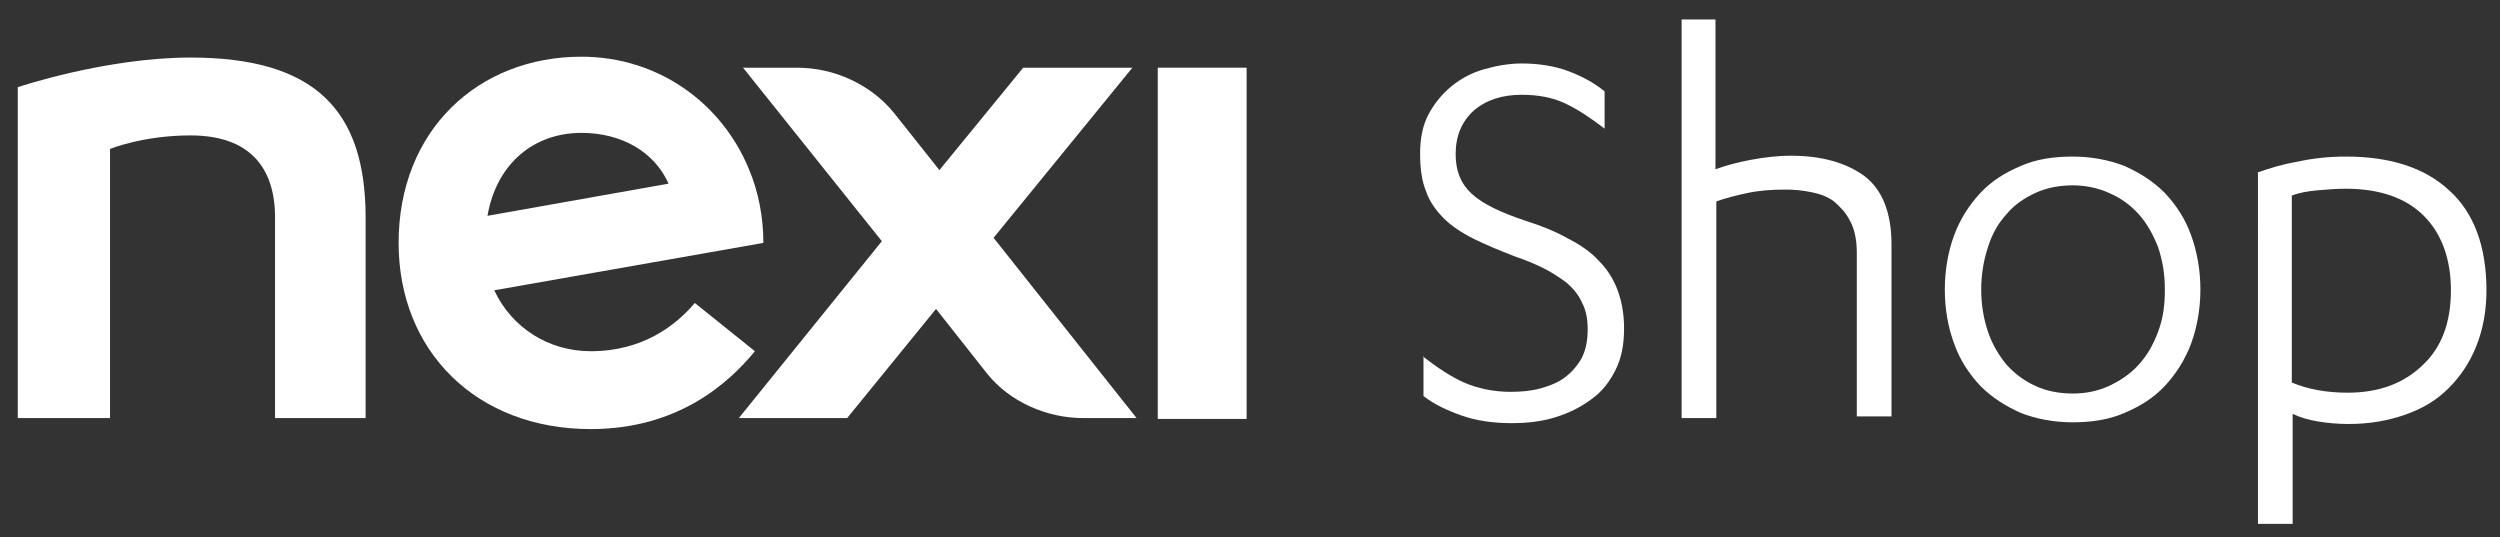 <?xml version="1.0" encoding="utf-8"?>
<!-- Generator: Adobe Illustrator 26.2.1, SVG Export Plug-In . SVG Version: 6.00 Build 0)  -->
<svg version="1.1" id="Livello_1" xmlns="http://www.w3.org/2000/svg" xmlns:xlink="http://www.w3.org/1999/xlink" x="0px" y="0px"
	 viewBox="0 0 295.4 63.5" style="enable-background:new 0 0 295.4 63.5;" xml:space="preserve">
<rect x="0" y="0" width="295.4" height="63.5" fill="#333333" stroke="none"/>
<style type="text/css">
	.st0{fill:#FFFFFF;}
</style>
<g>
	<g>
		<g>
			<rect x="136.8" y="8" class="st0" width="10.5" height="41.5"/>
			<path class="st0" d="M22.5,6.8c-10,0-20.4,3.5-20.4,3.5v39.1H13V17.6c0,0,3.9-1.6,9.5-1.6c7,0,10,3.8,10,9.7c0,0.7,0,23.7,0,23.7
				h10.7c0-0.6,0-23.1,0-23.7C43.2,13,37.2,6.8,22.5,6.8z"/>
			<path class="st0" d="M133.8,8h-12.9L111,20.1l-5.4-6.8C102.9,10,98.6,8,94.2,8h-6.4l16.4,20.5L87.3,49.4h12.8l10.5-12.9l6,7.6
				c2.7,3.4,7.1,5.3,11.4,5.3h6.3l-16.9-21.3L133.8,8z"/>
			<path class="st0" d="M89.2,41.5l-7.1-5.7c-2.2,2.6-6.1,5.7-12.3,5.7c-4.9,0-9.3-2.7-11.4-7.2l31.8-5.6c0-3.1-0.6-6.1-1.7-8.7
				C85.3,12.2,77.8,6.7,68.7,6.7c-12.2,0-21.6,8.7-21.6,22c0,12.8,9.2,22,22.7,22C80,50.7,86,45.4,89.2,41.5z M68.7,15.7
				c4.7,0,8.6,2.2,10.3,6l-21.4,3.8C58.7,19.2,63.2,15.7,68.7,15.7z"/>
		</g>
	</g>
	<g>
		<path class="st0" d="M168.1,42.1c1.7,1.3,3.3,2.4,4.9,3.1c1.6,0.7,3.5,1.1,5.5,1.1c1.2,0,2.4-0.1,3.5-0.4c1.1-0.3,2.1-0.7,2.9-1.3
			c0.8-0.6,1.5-1.4,2-2.3c0.5-1,0.7-2.1,0.7-3.4c0-1.2-0.2-2.3-0.7-3.2c-0.4-0.9-1-1.6-1.8-2.3c-0.8-0.6-1.7-1.2-2.7-1.7
			c-1-0.5-2.2-1-3.4-1.4c-1.8-0.7-3.5-1.4-4.9-2.1c-1.4-0.7-2.6-1.5-3.5-2.4c-0.9-0.9-1.7-2-2.1-3.2c-0.5-1.2-0.7-2.7-0.7-4.5
			c0-1.7,0.3-3.3,1-4.6c0.7-1.3,1.6-2.4,2.7-3.3c1.1-0.9,2.4-1.6,3.8-2c1.4-0.4,2.9-0.7,4.5-0.7c2,0,3.9,0.3,5.5,0.9
			c1.6,0.6,3.1,1.4,4.3,2.4v4.4c-1.7-1.3-3.2-2.3-4.7-3c-1.5-0.7-3.2-1-5.1-1c-2.3,0-4.2,0.6-5.7,1.9c-1.4,1.3-2.1,3-2.1,5.1
			c0,2,0.6,3.5,1.9,4.7c1.3,1.2,3.4,2.2,6.4,3.2c1.9,0.6,3.6,1.3,5,2.1c1.4,0.7,2.7,1.6,3.6,2.6c1,1,1.7,2.1,2.2,3.4
			c0.5,1.3,0.8,2.8,0.8,4.6c0,1.9-0.3,3.5-1,4.9c-0.7,1.4-1.6,2.6-2.9,3.5c-1.2,0.9-2.6,1.6-4.2,2.1c-1.6,0.5-3.3,0.7-5.2,0.7
			c-2.2,0-4.2-0.3-5.9-0.9s-3.2-1.3-4.5-2.3V42.1z"/>
		<path class="st0" d="M198.6,2.3h4.1v17.7c1.1-0.4,2.5-0.8,4.1-1.1c1.6-0.3,3.2-0.5,4.8-0.5c3.6,0,6.5,0.8,8.7,2.4
			c2.1,1.6,3.2,4.3,3.2,8.1v20.3h-4.1V29.8c0-1.5-0.3-2.8-0.8-3.7c-0.5-1-1.2-1.7-1.9-2.3c-0.8-0.6-1.7-0.9-2.7-1.1
			c-1-0.2-2-0.3-3-0.3c-1.6,0-3.1,0.1-4.5,0.4c-1.4,0.3-2.6,0.6-3.7,1v25.6h-4.1V2.3z"/>
		<path class="st0" d="M229.8,34.2c0-2.3,0.4-4.5,1.1-6.4c0.7-1.9,1.8-3.6,3.1-5c1.3-1.4,2.9-2.4,4.8-3.2c1.8-0.8,3.9-1.1,6.1-1.1
			s4.3,0.4,6.1,1.1c1.8,0.8,3.4,1.8,4.8,3.2c1.3,1.4,2.4,3,3.1,5c0.7,1.9,1.1,4.1,1.1,6.4s-0.4,4.5-1.1,6.4c-0.7,1.9-1.8,3.6-3.1,5
			c-1.3,1.4-2.9,2.4-4.8,3.2c-1.8,0.8-3.9,1.1-6.1,1.1s-4.3-0.4-6.1-1.1c-1.8-0.8-3.4-1.8-4.8-3.2c-1.3-1.4-2.4-3-3.1-5
			C230.2,38.7,229.8,36.6,229.8,34.2z M255.8,34.2c0-1.9-0.3-3.5-0.8-5c-0.6-1.5-1.3-2.8-2.3-3.9c-1-1.1-2.1-1.9-3.5-2.5
			c-1.3-0.6-2.8-0.9-4.3-0.9c-1.6,0-3.1,0.3-4.4,0.9c-1.3,0.6-2.5,1.4-3.4,2.5c-1,1.1-1.7,2.3-2.2,3.9c-0.5,1.5-0.8,3.2-0.8,5
			c0,1.9,0.3,3.5,0.8,5c0.5,1.5,1.3,2.8,2.2,3.9c1,1.1,2.1,1.9,3.4,2.5c1.3,0.6,2.8,0.9,4.4,0.9c1.6,0,3-0.3,4.3-0.9
			c1.3-0.6,2.5-1.4,3.5-2.5c1-1.1,1.7-2.3,2.3-3.9S255.8,36.1,255.8,34.2z"/>
		<path class="st0" d="M266.7,20.4c1.4-0.5,3-1,4.8-1.3c1.8-0.4,3.7-0.6,5.7-0.6c5.2,0,9.3,1.3,12.2,4c2.9,2.6,4.4,6.6,4.4,11.8
			c0,2.4-0.4,4.6-1.2,6.6c-0.8,2-1.9,3.6-3.3,5c-1.4,1.4-3.1,2.4-5.1,3.1c-2,0.7-4.2,1.1-6.7,1.1c-1.2,0-2.4-0.1-3.6-0.3
			c-1.2-0.2-2.2-0.5-3-0.9v13h-4.1V20.4z M289.6,34.3c0-3.7-1.1-6.7-3.2-8.8c-2.1-2.1-5.2-3.2-9.2-3.2c-1.2,0-2.4,0.1-3.5,0.2
			c-1.1,0.1-2.1,0.3-2.9,0.6v22.1c1.9,0.8,4.1,1.2,6.6,1.2c3.7,0,6.6-1.1,8.8-3.2C288.5,41.1,289.6,38.1,289.6,34.3z"/>
	</g>
</g>
</svg>
